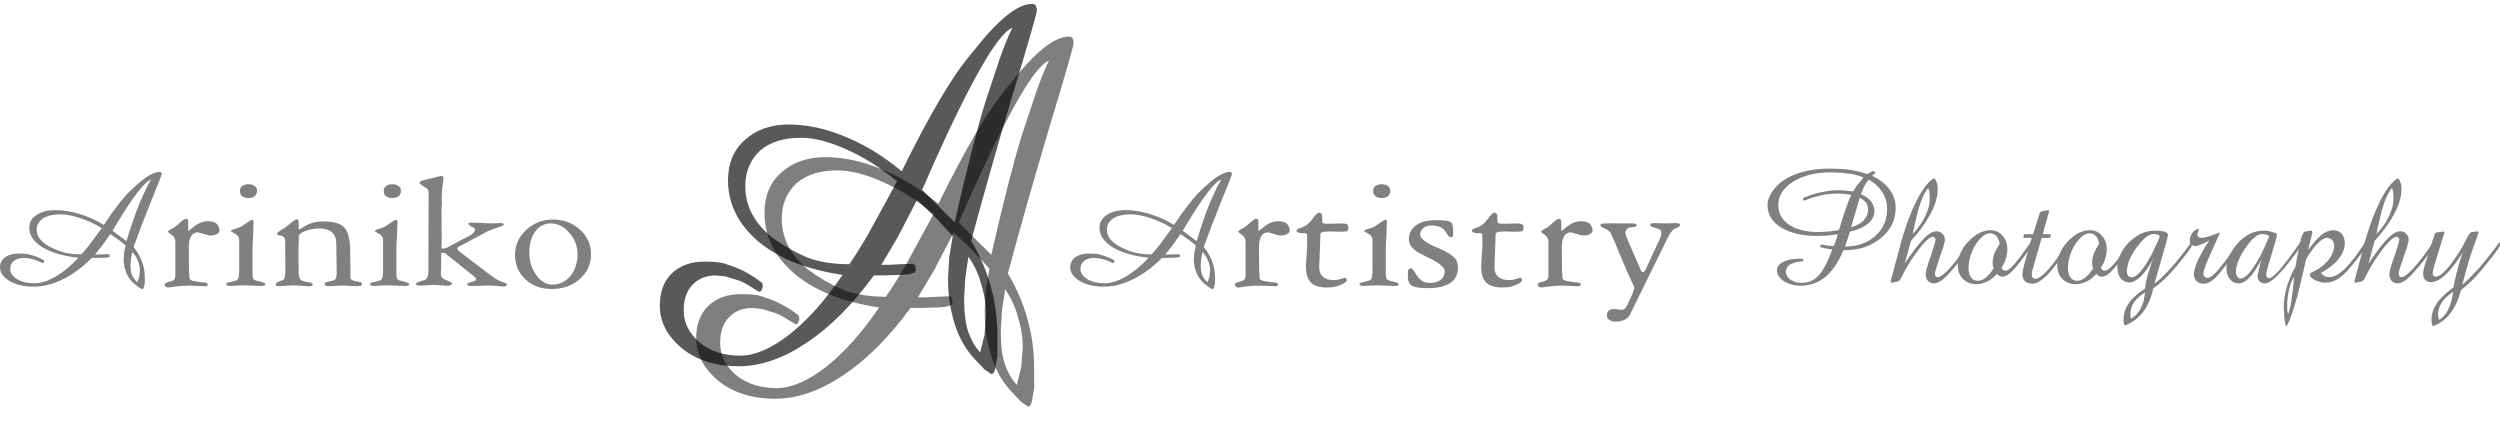 <?xml version="1.0" encoding="UTF-8" standalone="no"?>
<!-- Created with Inkscape (http://www.inkscape.org/) -->

<svg
   xmlns:dc="http://purl.org/dc/elements/1.1/"
   xmlns:cc="http://creativecommons.org/ns#"
   xmlns:rdf="http://www.w3.org/1999/02/22-rdf-syntax-ns#"
   xmlns:svg="http://www.w3.org/2000/svg"
   xmlns="http://www.w3.org/2000/svg"
   xmlns:sodipodi="http://sodipodi.sourceforge.net/DTD/sodipodi-0.dtd"
   xmlns:inkscape="http://www.inkscape.org/namespaces/inkscape"
   viewBox="0 0 327.04 58.131"
   id="svg3414"
   version="1.1"
   inkscape:version="0.91 r13725"
   sodipodi:docname="Ariniko_logo2.svg">
  <defs
     id="defs3416">
    <filter
       style="color-interpolation-filters:sRGB"
       inkscape:collect="always"
       id="filter4188-3">
      <feGaussianBlur
         inkscape:collect="always"
         stdDeviation="1.538"
         id="feGaussianBlur4190-0" />
    </filter>
  </defs>
  <sodipodi:namedview
     id="base"
     pagecolor="#ffffff"
     bordercolor="#666666"
     borderopacity="1.0"
     inkscape:pageopacity="0.0"
     inkscape:pageshadow="2"
     inkscape:zoom="0.35"
     inkscape:cx="-194.33708"
     inkscape:cy="-336.64901"
     inkscape:document-units="px"
     inkscape:current-layer="layer1"
     showgrid="false"
     fit-margin-top="0"
     fit-margin-left="0"
     fit-margin-right="0"
     fit-margin-bottom="0"
     inkscape:window-width="1920"
     inkscape:window-height="1017"
     inkscape:window-x="-8"
     inkscape:window-y="-8"
     inkscape:window-maximized="1" />
  <g
     inkscape:label="Layer 1"
     inkscape:groupmode="layer"
     id="layer1"
     transform="translate(-142.194,-137.583)">
    <g
       id="g4608"
       transform="translate(-21.031,-261.291)"
       inkscape:export-xdpi="122.71743"
       inkscape:export-ydpi="122.71743"
       inkscape:export-filename="C:\Users\adome\g4608.png">
      <g
         transform="matrix(0.629,0,0,0.851,-212.932,295.851)"
         style="font-style:normal;font-variant:normal;font-weight:normal;font-stretch:normal;font-size:81.627px;font-family:Amaze;-inkscape-font-specification:Amaze;display:inline;opacity:0.5;fill:#000000;fill-opacity:1;stroke:none;filter:url(#filter4188-3)"
         id="text7836">
        <path
           d="m 821.341,127.585 q 0,0.653 -4.979,12.815 -4.898,12.162 -8.734,22.692 2.775,3.428 4.081,7.02 1.388,3.592 1.388,7.591 l 0,3.02 -0.408,1.796 q -0.163,0.898 -0.816,1.061 l -1.469,-0.735 -2.286,-1.796 q -2.694,-2.204 -4,-5.387 -1.306,-3.183 -1.306,-6.775 l 0.245,-3.183 0.735,-3.347 -3.347,-2.694 -4.081,-2.857 -4.081,5.796 -3.347,4.163 1.877,0 1.877,-0.082 2.939,-0.082 0.408,0.327 0.082,0.735 -0.327,0.327 -1.224,0.245 -1.551,0.082 -3.592,0.082 -2.041,0 q -6.693,6.775 -14.04,10.367 -7.265,3.592 -14.121,3.592 -7.183,0 -11.836,-2.775 -4.571,-2.857 -4.571,-6.53 0,-3.183 2.53,-4.979 2.53,-1.796 6.775,-1.796 2.53,0 3.918,0.245 l 2.286,0.571 q 2.939,0.816 5.796,2.449 l 0.163,0.571 -0.327,0.653 -0.408,0.163 q -0.98,-0.408 -2.204,-0.98 -1.224,-0.571 -2.286,-0.816 l -2.53,-0.571 -2.041,-0.163 q -3.02,0 -4.898,1.469 -1.796,1.388 -1.796,3.918 0,2.775 3.265,4.898 3.347,2.041 8.489,2.041 4.571,0 10.285,-3.265 5.714,-3.347 11.02,-9.142 -11.183,-1.224 -17.55,-5.143 -6.285,-4 -6.285,-9.387 0,-3.918 3.51,-6.204 3.51,-2.367 9.142,-2.367 5.714,0 11.754,1.877 6.04,1.796 11.754,5.306 3.836,-5.796 7.673,-10.693 1.877,-2.367 3.755,-4.408 1.959,-2.041 3.755,-3.592 7.51,-7.02 11.918,-7.02 0.571,0 0.816,0.245 l 0.245,0.653 z m -5.143,2.775 q -4.489,1.306 -16.489,21.06 l -2.286,3.836 3.755,2.775 3.02,2.204 q 3.51,-11.509 6.367,-18.448 l 2.939,-6.53 q 1.388,-2.939 2.694,-4.898 z m -5.469,44.242 q 0,-2.53 -0.98,-4.734 -0.735,-2.286 -2.694,-4.326 l -0.653,3.265 -0.245,3.183 q 0,3.265 0.898,5.142 0.898,1.877 2.449,3.102 l 0.898,-2.694 0.327,-2.939 z m -18.529,-20.652 q -5.224,-3.183 -10.53,-4.898 -5.306,-1.796 -9.55,-1.796 -5.306,0 -8.408,1.959 -3.102,2.122 -3.102,5.469 0,4.653 5.796,7.999 3.347,1.796 7.02,2.939 3.755,1.061 8.816,1.061 1.306,-1.306 3.918,-4.571 l 6.04,-8.163 z"
           style=""
           id="path3461" />
      </g>
      <g
         transform="scale(0.859,1.164)"
         style="font-style:normal;font-variant:normal;font-weight:normal;font-stretch:normal;font-size:59.717px;font-family:Amaze;-inkscape-font-specification:Amaze;display:inline;opacity:0.652;fill:#000000;fill-opacity:1;stroke:none"
         id="text7842">
        <path
           d="m 347.947,343.768 q 0,0.478 -3.643,9.375 -3.583,8.898 -6.39,16.601 2.03,2.508 2.986,5.136 1.015,2.628 1.015,5.554 l 0,2.21 -0.299,1.314 q -0.119,0.657 -0.597,0.776 l -1.075,-0.537 -1.672,-1.314 q -1.971,-1.612 -2.926,-3.941 -0.955,-2.329 -0.955,-4.956 l 0.179,-2.329 0.537,-2.448 -2.448,-1.971 -2.986,-2.09 -2.986,4.24 -2.448,3.046 1.373,0 1.373,-0.06 2.15,-0.06 0.299,0.239 0.06,0.537 -0.239,0.239 -0.896,0.179 -1.135,0.06 -2.628,0.06 -1.493,0 q -4.897,4.956 -10.271,7.584 -5.315,2.628 -10.331,2.628 -5.255,0 -8.659,-2.03 -3.344,-2.09 -3.344,-4.777 0,-2.329 1.851,-3.643 1.851,-1.314 4.956,-1.314 1.851,0 2.866,0.179 l 1.672,0.418 q 2.15,0.597 4.24,1.791 l 0.119,0.418 -0.239,0.478 -0.299,0.119 q -0.717,-0.299 -1.612,-0.717 -0.896,-0.418 -1.672,-0.597 l -1.851,-0.418 -1.493,-0.119 q -2.21,0 -3.583,1.075 -1.314,1.015 -1.314,2.866 0,2.03 2.389,3.583 2.448,1.493 6.211,1.493 3.344,0 7.524,-2.389 4.18,-2.448 8.062,-6.688 -8.181,-0.896 -12.839,-3.762 -4.598,-2.926 -4.598,-6.867 0,-2.866 2.568,-4.538 2.568,-1.732 6.688,-1.732 4.18,0 8.599,1.373 4.419,1.314 8.599,3.882 2.807,-4.24 5.613,-7.823 1.373,-1.732 2.747,-3.225 1.433,-1.493 2.747,-2.628 5.494,-5.136 8.719,-5.136 0.418,0 0.597,0.179 l 0.179,0.478 z m -3.762,2.03 q -3.284,0.955 -12.063,15.407 l -1.672,2.807 2.747,2.03 2.21,1.612 q 2.568,-8.42 4.658,-13.496 l 2.15,-4.777 q 1.015,-2.15 1.971,-3.583 z m -4.001,32.366 q 0,-1.851 -0.717,-3.464 -0.537,-1.672 -1.971,-3.165 l -0.478,2.389 -0.179,2.329 q 0,2.389 0.657,3.762 0.657,1.373 1.792,2.269 l 0.657,-1.971 0.239,-2.15 z m -13.556,-15.108 q -3.822,-2.329 -7.703,-3.583 -3.882,-1.314 -6.987,-1.314 -3.882,0 -6.151,1.433 -2.269,1.553 -2.269,4.001 0,3.404 4.24,5.852 2.448,1.314 5.136,2.15 2.747,0.776 6.449,0.776 0.955,-0.955 2.866,-3.344 l 4.419,-5.972 z"
           style=""
           id="path3464" />
      </g>
      <g
         style="fill:#808080"
         transform="translate(-22.148,0)"
         id="g4567"
         inkscape:export-xdpi="122.71743"
         inkscape:export-ydpi="122.71743">
        <g
           style="font-style:normal;font-variant:normal;font-weight:normal;font-stretch:normal;font-size:22px;line-height:125%;font-family:Amery;-inkscape-font-specification:Amery;letter-spacing:0px;word-spacing:0px;fill:#808080;fill-opacity:1;stroke:none"
           id="text4299">
          <path
             d="m 206.537,421.61 q 0,0.176 -1.342,3.454 -1.32,3.278 -2.354,6.116 0.748,0.924 1.1,1.892 0.374,0.968 0.374,2.046 l 0,0.814 -0.11,0.484 q -0.044,0.242 -0.22,0.286 l -0.396,-0.198 -0.616,-0.484 q -0.726,-0.594 -1.078,-1.452 -0.352,-0.858 -0.352,-1.826 l 0.066,-0.858 0.198,-0.902 -0.902,-0.726 -1.1,-0.77 -1.1,1.562 -0.902,1.122 0.506,0 0.506,-0.022 0.792,-0.022 0.11,0.088 0.022,0.198 -0.088,0.088 -0.33,0.066 -0.418,0.022 -0.968,0.022 -0.55,0 q -1.804,1.826 -3.784,2.794 -1.958,0.968 -3.806,0.968 -1.936,0 -3.19,-0.748 -1.232,-0.77 -1.232,-1.76 0,-0.858 0.682,-1.342 0.682,-0.484 1.826,-0.484 0.682,0 1.056,0.066 l 0.616,0.154 q 0.792,0.22 1.562,0.66 l 0.044,0.154 -0.088,0.176 -0.11,0.044 q -0.264,-0.11 -0.594,-0.264 -0.33,-0.154 -0.616,-0.22 l -0.682,-0.154 -0.55,-0.044 q -0.814,0 -1.32,0.396 -0.484,0.374 -0.484,1.056 0,0.748 0.88,1.32 0.902,0.55 2.288,0.55 1.232,0 2.772,-0.88 1.54,-0.902 2.97,-2.464 -3.014,-0.33 -4.73,-1.386 -1.694,-1.078 -1.694,-2.53 0,-1.056 0.946,-1.672 0.946,-0.638 2.464,-0.638 1.54,0 3.168,0.506 1.628,0.484 3.168,1.43 1.034,-1.562 2.068,-2.882 0.506,-0.638 1.012,-1.188 0.528,-0.55 1.012,-0.968 2.024,-1.892 3.212,-1.892 0.154,0 0.22,0.066 l 0.066,0.176 z m -1.386,0.748 q -1.21,0.352 -4.444,5.676 l -0.616,1.034 1.012,0.748 0.814,0.594 q 0.946,-3.102 1.716,-4.972 l 0.792,-1.76 q 0.374,-0.792 0.726,-1.32 z m -1.474,11.924 q 0,-0.682 -0.264,-1.276 -0.198,-0.616 -0.726,-1.166 l -0.176,0.88 -0.066,0.858 q 0,0.88 0.242,1.386 0.242,0.506 0.66,0.836 l 0.242,-0.726 0.088,-0.792 z m -4.994,-5.566 q -1.408,-0.858 -2.838,-1.32 -1.43,-0.484 -2.574,-0.484 -1.43,0 -2.266,0.528 -0.836,0.572 -0.836,1.474 0,1.254 1.562,2.156 0.902,0.484 1.892,0.792 1.012,0.286 2.376,0.286 0.352,-0.352 1.056,-1.232 l 1.628,-2.2 z"
             style="font-style:normal;font-variant:normal;font-weight:normal;font-stretch:normal;font-family:Amaze;-inkscape-font-specification:Amaze;fill:#808080"
             id="path3467" />
          <path
             d="m 214.097,428.958 q 0,0.33 -0.33,0.528 -0.33,0.198 -0.836,0.198 -0.242,0 -0.374,-0.044 l -0.528,-0.154 -0.77,-0.22 q -0.55,0 -0.88,0.484 -0.308,0.484 -0.308,1.496 l 0.022,3.212 0.044,0.22 0,0.374 0,0.088 0.066,0.286 0.33,0.176 1.21,0.198 q 0.396,0 0.594,0.066 0.198,0.066 0.22,0.22 -0.022,0.132 -0.132,0.198 l -0.264,0.044 -0.22,-0.022 -1.716,-0.066 -0.902,0.022 -0.946,0.088 -0.946,0.132 q -0.242,0 -0.396,-0.088 l -0.132,-0.264 q 0,-0.242 0.506,-0.374 l 0.484,-0.132 q 0.264,-0.132 0.352,-0.308 l 0.066,-0.286 0,-0.528 0,-0.264 0,-3.718 q 0,-0.638 -0.484,-0.924 l -0.374,-0.286 -0.132,-0.132 0.044,-0.044 q 0.198,-0.198 0.374,-0.286 l 0.396,-0.198 0.33,-0.264 0.088,-0.066 0.55,-0.484 q 0.418,-0.352 0.594,-0.352 0.132,0 0.22,0.11 0.066,0.044 0.088,0.286 l 0,0.154 -0.044,0.132 0.044,0.22 0,0.154 0,0.22 -0.044,0.154 0.044,0.11 0.066,0.022 0.792,-0.616 q 0.814,-0.616 1.694,-0.616 0.726,0 1.078,0.264 0.352,0.264 0.462,0.88 z"
             style=""
             id="path3469" />
          <path
             d="m 218.998,423.854 q 0,0.418 -0.308,0.682 -0.308,0.242 -0.814,0.242 -0.528,0 -0.836,-0.242 -0.286,-0.242 -0.286,-0.66 0,-0.44 0.286,-0.66 0.308,-0.242 0.814,-0.242 0.528,0 0.836,0.242 0.308,0.198 0.308,0.638 z m 1.1,12.21 -0.132,0.176 -0.396,0.044 -1.298,-0.044 -0.902,-0.044 -1.672,0.066 -0.264,0.022 -0.352,-0.066 -0.11,-0.088 0,-0.088 q 0,-0.198 0.528,-0.264 l 0.792,-0.22 q 0.198,-0.088 0.286,-0.374 0.088,-0.286 0.088,-1.012 l 0,-0.264 0,-3.63 q 0,-0.55 -0.528,-0.814 l -0.484,-0.286 -0.088,-0.044 q 0,-0.132 0.462,-0.308 l 0.418,-0.11 q 0.22,-0.066 0.572,-0.264 l 0.55,-0.374 0.528,-0.352 0.198,-0.11 0.22,0.066 0.044,0.264 -0.022,0.242 -0.044,1.474 -0.088,1.562 0,3.366 q 0,0.528 0.088,0.704 0,0.132 0.308,0.264 l 0.682,0.176 q 0.572,0.132 0.616,0.33 z"
             style=""
             id="path3471" />
          <path
             d="m 232.734,436.02 q 0,0.11 -0.154,0.242 l -0.77,0.044 -0.792,-0.044 -0.792,-0.044 -0.88,0.044 -0.99,0.044 q -0.264,0 -0.396,-0.066 -0.11,-0.088 -0.11,-0.286 0,-0.11 0.462,-0.242 l 0.704,-0.154 q 0.176,-0.066 0.286,-0.242 l 0.11,-0.462 0,-0.946 -0.044,-2.882 0,-0.22 q 0,-1.056 -0.572,-1.54 -0.572,-0.506 -1.694,-0.506 -0.946,0 -1.782,0.33 -0.814,0.33 -0.858,0.66 l 0,0.242 0,0.198 -0.044,1.474 0.022,2.464 0,0.44 0.066,0.506 q 0.066,0.22 0.198,0.396 0.176,0.176 0.902,0.308 0.682,0.066 0.682,0.308 0,0.11 -0.088,0.176 l -0.132,0.022 -0.286,0.044 -0.924,-0.066 -1.188,-0.066 -0.968,0.066 -0.814,0.044 -0.352,-0.044 -0.11,-0.242 q 0,-0.11 0.396,-0.308 l 0.638,-0.242 q 0.044,-0.044 0.066,-0.088 0.044,-0.066 0.11,-0.264 0.066,-0.33 0.066,-0.968 l -0.022,-3.41 0,-0.22 0,-0.132 0,-0.132 -0.088,-0.242 q -0.11,-0.154 -0.198,-0.198 -0.132,-0.132 -0.44,-0.132 -0.33,-0.066 -0.33,-0.264 0,-0.11 0.484,-0.44 l 0.528,-0.308 0.836,-0.66 q 0.528,-0.44 0.704,-0.462 l 0.22,0.066 0.044,0.374 0.022,0.374 0,0.088 -0.022,0.154 0,0.11 0.022,0.132 0.088,0.022 0.374,-0.198 q 1.166,-0.836 2.706,-0.836 2.046,0 2.794,0.814 0.77,0.814 0.77,3.322 l 0.022,2.574 0,0.33 -0.022,0.286 q 0,0.396 0.88,0.528 l 0.132,0.022 0.44,0.11 0.088,0.198 z"
             style=""
             id="path3473" />
          <path
             d="m 237.818,423.854 q 0,0.418 -0.308,0.682 -0.308,0.242 -0.814,0.242 -0.528,0 -0.836,-0.242 -0.286,-0.242 -0.286,-0.66 0,-0.44 0.286,-0.66 0.308,-0.242 0.814,-0.242 0.528,0 0.836,0.242 0.308,0.198 0.308,0.638 z m 1.1,12.21 -0.132,0.176 -0.396,0.044 -1.298,-0.044 -0.902,-0.044 -1.672,0.066 -0.264,0.022 -0.352,-0.066 -0.11,-0.088 0,-0.088 q 0,-0.198 0.528,-0.264 l 0.792,-0.22 q 0.198,-0.088 0.286,-0.374 0.088,-0.286 0.088,-1.012 l 0,-0.264 0,-3.63 q 0,-0.55 -0.528,-0.814 l -0.484,-0.286 -0.088,-0.044 q 0,-0.132 0.462,-0.308 l 0.418,-0.11 q 0.22,-0.066 0.572,-0.264 l 0.55,-0.374 0.528,-0.352 0.198,-0.11 0.22,0.066 0.044,0.264 -0.022,0.242 -0.044,1.474 -0.088,1.562 0,3.366 q 0,0.528 0.088,0.704 0,0.132 0.308,0.264 l 0.682,0.176 q 0.572,0.132 0.616,0.33 z"
             style=""
             id="path3475" />
          <path
             d="m 251.709,436.108 -0.088,0.132 -0.044,0.044 -0.352,0.088 -0.792,-0.088 -1.1,-0.066 -0.946,0.044 -1.298,0.022 -0.484,-0.044 -0.132,-0.198 q 0,-0.11 0.594,-0.286 0.594,-0.132 0.594,-0.352 l -0.044,-0.132 -0.176,-0.198 -3.498,-2.794 -0.066,-0.066 q -0.264,-0.264 -0.462,-0.264 l -0.242,0 -0.088,0 0,2.266 -0.044,0.176 0,0.176 q 0,0.22 0.066,0.462 0.088,0.22 0.286,0.33 l 0.66,0.286 0.352,0.198 0.132,0.11 q -0.022,0.044 -0.066,0.11 -0.044,0.044 -0.198,0.132 -0.132,0.066 -0.462,0.066 l -0.814,-0.066 -0.924,-0.066 -0.902,0.066 -0.726,0.044 -0.462,-0.022 -0.154,-0.088 -0.044,-0.088 q 0,-0.198 0.484,-0.33 l 0.682,-0.22 q 0.22,-0.11 0.33,-0.374 0.132,-0.264 0.132,-0.726 l 0.022,-8.602 0,-0.792 0,-0.462 0,-0.22 0.022,-0.22 -0.066,-0.352 -0.242,-0.264 -0.506,-0.308 q -0.308,-0.176 -0.396,-0.374 l 0.088,-0.176 0.33,-0.154 2.288,-0.55 0.154,-0.022 0.22,0.066 0.066,0.154 -0.022,0.242 -0.154,1.21 -0.066,1.298 0.022,0.44 0,0.33 -0.022,0.22 -0.022,0.132 0.022,4.73 0,0.198 -0.022,0.154 0,0.132 0.022,0.154 0.088,0.044 0.374,-0.044 0.352,-0.154 3.036,-1.606 0.374,-0.308 q 0.132,-0.198 0.132,-0.374 0,-0.22 -0.44,-0.374 -0.352,-0.198 -0.418,-0.374 l 0.066,-0.132 0.286,-0.044 1.144,0.044 1.474,0.066 1.122,-0.044 0.176,0 0.264,0.044 0.088,0.154 q 0,0.132 -0.792,0.396 l -0.66,0.198 -0.704,0.308 -3.366,1.804 -0.154,0.066 q -0.374,0.198 -0.396,0.352 l 0.088,0.242 0.352,0.286 3.696,2.816 0.22,0.176 0.132,0.066 q 0.55,0.462 1.276,0.748 0.748,0.264 0.748,0.396 z"
             style=""
             id="path3477" />
          <path
             d="m 262.69,432.148 q 0,1.914 -1.474,3.234 -1.474,1.298 -3.696,1.298 -2.068,0 -3.432,-1.276 -1.342,-1.276 -1.342,-3.168 0,-1.914 1.452,-3.278 1.474,-1.364 3.498,-1.364 2.09,0 3.542,1.32 1.452,1.298 1.452,3.234 z m -1.76,0.044 q 0,-1.628 -1.078,-2.86 -1.056,-1.232 -2.442,-1.232 -1.254,0 -2.024,1.078 -0.77,1.056 -0.77,2.794 0,0.836 0.242,1.562 0.242,0.726 0.682,1.342 0.902,1.232 2.112,1.232 1.364,0 2.332,-1.122 0.418,-0.484 0.682,-1.232 0.264,-0.748 0.264,-1.562 z"
             style=""
             id="path3479" />
        </g>
        <g
           style="font-style:normal;font-variant:normal;font-weight:normal;font-stretch:normal;font-size:22px;line-height:125%;font-family:Amery;-inkscape-font-specification:Amery;letter-spacing:0px;word-spacing:0px;fill:#808080;fill-opacity:1;stroke:none"
           id="text4303">
          <path
             d="m 346.537,421.61 q 0,0.176 -1.342,3.454 -1.32,3.278 -2.354,6.116 0.748,0.924 1.1,1.892 0.374,0.968 0.374,2.046 l 0,0.814 -0.11,0.484 q -0.044,0.242 -0.22,0.286 l -0.396,-0.198 -0.616,-0.484 q -0.726,-0.594 -1.078,-1.452 -0.352,-0.858 -0.352,-1.826 l 0.066,-0.858 0.198,-0.902 -0.902,-0.726 -1.1,-0.77 -1.1,1.562 -0.902,1.122 0.506,0 0.506,-0.022 0.792,-0.022 0.11,0.088 0.022,0.198 -0.088,0.088 -0.33,0.066 -0.418,0.022 -0.968,0.022 -0.55,0 q -1.804,1.826 -3.784,2.794 -1.958,0.968 -3.806,0.968 -1.936,0 -3.19,-0.748 -1.232,-0.77 -1.232,-1.76 0,-0.858 0.682,-1.342 0.682,-0.484 1.826,-0.484 0.682,0 1.056,0.066 l 0.616,0.154 q 0.792,0.22 1.562,0.66 l 0.044,0.154 -0.088,0.176 -0.11,0.044 q -0.264,-0.11 -0.594,-0.264 -0.33,-0.154 -0.616,-0.22 l -0.682,-0.154 -0.55,-0.044 q -0.814,0 -1.32,0.396 -0.484,0.374 -0.484,1.056 0,0.748 0.88,1.32 0.902,0.55 2.288,0.55 1.232,0 2.772,-0.88 1.54,-0.902 2.97,-2.464 -3.014,-0.33 -4.73,-1.386 -1.694,-1.078 -1.694,-2.53 0,-1.056 0.946,-1.672 0.946,-0.638 2.464,-0.638 1.54,0 3.168,0.506 1.628,0.484 3.168,1.43 1.034,-1.562 2.068,-2.882 0.506,-0.638 1.012,-1.188 0.528,-0.55 1.012,-0.968 2.024,-1.892 3.212,-1.892 0.154,0 0.22,0.066 l 0.066,0.176 z m -1.386,0.748 q -1.21,0.352 -4.444,5.676 l -0.616,1.034 1.012,0.748 0.814,0.594 q 0.946,-3.102 1.716,-4.972 l 0.792,-1.76 q 0.374,-0.792 0.726,-1.32 z m -1.474,11.924 q 0,-0.682 -0.264,-1.276 -0.198,-0.616 -0.726,-1.166 l -0.176,0.88 -0.066,0.858 q 0,0.88 0.242,1.386 0.242,0.506 0.66,0.836 l 0.242,-0.726 0.088,-0.792 z m -4.994,-5.566 q -1.408,-0.858 -2.838,-1.32 -1.43,-0.484 -2.574,-0.484 -1.43,0 -2.266,0.528 -0.836,0.572 -0.836,1.474 0,1.254 1.562,2.156 0.902,0.484 1.892,0.792 1.012,0.286 2.376,0.286 0.352,-0.352 1.056,-1.232 l 1.628,-2.2 z"
             style="font-style:normal;font-variant:normal;font-weight:normal;font-stretch:normal;font-family:Amaze;-inkscape-font-specification:Amaze;fill:#808080"
             id="path3482" />
          <path
             d="m 354.097,428.958 q 0,0.33 -0.33,0.528 -0.33,0.198 -0.836,0.198 -0.242,0 -0.374,-0.044 l -0.528,-0.154 -0.77,-0.22 q -0.55,0 -0.88,0.484 -0.308,0.484 -0.308,1.496 l 0.022,3.212 0.044,0.22 0,0.374 0,0.088 0.066,0.286 0.33,0.176 1.21,0.198 q 0.396,0 0.594,0.066 0.198,0.066 0.22,0.22 -0.022,0.132 -0.132,0.198 l -0.264,0.044 -0.22,-0.022 -1.716,-0.066 -0.902,0.022 -0.946,0.088 -0.946,0.132 q -0.242,0 -0.396,-0.088 l -0.132,-0.264 q 0,-0.242 0.506,-0.374 l 0.484,-0.132 q 0.264,-0.132 0.352,-0.308 l 0.066,-0.286 0,-0.528 0,-0.264 0,-3.718 q 0,-0.638 -0.484,-0.924 l -0.374,-0.286 -0.132,-0.132 0.044,-0.044 q 0.198,-0.198 0.374,-0.286 l 0.396,-0.198 0.33,-0.264 0.088,-0.066 0.55,-0.484 q 0.418,-0.352 0.594,-0.352 0.132,0 0.22,0.11 0.066,0.044 0.088,0.286 l 0,0.154 -0.044,0.132 0.044,0.22 0,0.154 0,0.22 -0.044,0.154 0.044,0.11 0.066,0.022 0.792,-0.616 q 0.814,-0.616 1.694,-0.616 0.726,0 1.078,0.264 0.352,0.264 0.462,0.88 z"
             style=""
             id="path3484" />
          <path
             d="m 361.752,428.584 q 0,0.374 -0.132,0.506 -0.132,0.088 -0.836,0.088 l -0.704,0 -0.462,-0.022 -0.352,0 -0.836,0.044 q -0.22,0.066 -0.33,0.242 l 0,0.088 -0.044,1.452 -0.11,2.86 q 0,0.814 0.506,1.254 0.198,0.154 0.55,0.308 l 0.44,0.088 0.44,0.022 0.396,-0.022 0.506,-0.132 0.55,-0.154 0.154,0.088 0.066,0.242 q 0,0.154 -0.286,0.352 l -0.528,0.264 q -0.726,0.33 -1.738,0.33 -1.474,0 -2.134,-0.638 -0.66,-0.638 -0.66,-2.222 l 0.088,-1.408 0.088,-1.386 -0.022,-0.418 0,-0.506 0,-0.352 q 0,-0.11 -0.242,-0.176 l -0.352,0 q -0.198,0 -0.418,-0.044 l -0.286,-0.11 -0.088,-0.088 q 0,-0.242 0.308,-0.374 l 0.462,-0.154 q 0.154,-0.044 0.22,-0.11 0.594,-0.264 1.122,-1.012 0.55,-0.748 0.792,-0.792 0.242,0 0.352,0.132 0.11,0.11 0.11,0.66 l 0,0.308 q 0,0.198 0.132,0.286 0.154,0.066 0.748,0.066 l 0.946,-0.022 0.66,-0.022 q 0.55,0 0.726,0.11 0.198,0.066 0.198,0.374 z"
             style=""
             id="path3486" />
          <path
             d="m 367.248,423.854 q 0,0.418 -0.308,0.682 -0.308,0.242 -0.814,0.242 -0.528,0 -0.836,-0.242 -0.286,-0.242 -0.286,-0.66 0,-0.44 0.286,-0.66 0.308,-0.242 0.814,-0.242 0.528,0 0.836,0.242 0.308,0.198 0.308,0.638 z m 1.1,12.21 -0.132,0.176 -0.396,0.044 -1.298,-0.044 -0.902,-0.044 -1.672,0.066 -0.264,0.022 -0.352,-0.066 -0.11,-0.088 0,-0.088 q 0,-0.198 0.528,-0.264 l 0.792,-0.22 q 0.198,-0.088 0.286,-0.374 0.088,-0.286 0.088,-1.012 l 0,-0.264 0,-3.63 q 0,-0.55 -0.528,-0.814 l -0.484,-0.286 -0.088,-0.044 q 0,-0.132 0.462,-0.308 l 0.418,-0.11 q 0.22,-0.066 0.572,-0.264 l 0.55,-0.374 0.528,-0.352 0.198,-0.11 0.22,0.066 0.044,0.264 -0.022,0.242 -0.044,1.474 -0.088,1.562 0,3.366 q 0,0.528 0.088,0.704 0,0.132 0.308,0.264 l 0.682,0.176 q 0.572,0.132 0.616,0.33 z"
             style=""
             id="path3488" />
          <path
             d="m 376.1,433.886 q 0,1.276 -0.99,2.002 -0.462,0.286 -1.21,0.506 l -0.77,0.132 -0.946,0.044 q -1.518,0 -2.09,-0.308 -0.55,-0.33 -0.55,-1.144 l 0,-0.506 q 0,-0.396 0.11,-0.506 0.066,-0.132 0.352,-0.132 0.11,0 0.418,0.462 l 0.264,0.418 q 0.352,0.55 0.792,0.814 0.44,0.22 0.946,0.22 0.858,0 1.386,-0.396 0.55,-0.418 0.55,-1.122 0,-0.748 -1.936,-1.694 l -0.418,-0.198 -1.1,-0.572 q -0.44,-0.264 -0.726,-0.572 -0.506,-0.506 -0.506,-1.166 0,-1.122 0.924,-1.804 0.924,-0.682 2.53,-0.682 1.562,0 1.936,0.198 0.396,0.176 0.396,1.012 l 0,0.352 0,0.286 q 0,0.22 -0.044,0.264 l -0.176,0.132 q -0.33,0 -0.594,-0.484 l -0.352,-0.484 q -0.176,-0.242 -0.66,-0.44 -0.506,-0.154 -1.056,-0.154 -0.528,0 -0.99,0.33 -0.44,0.396 -0.44,0.814 0,0.77 1.826,1.584 l 0.726,0.308 q 0.77,0.33 1.254,0.66 0.506,0.33 0.726,0.572 0.418,0.484 0.418,1.254 z"
             style=""
             id="path3490" />
          <path
             d="m 384.676,428.584 q 0,0.374 -0.132,0.506 -0.132,0.088 -0.836,0.088 l -0.704,0 -0.462,-0.022 -0.352,0 -0.836,0.044 q -0.22,0.066 -0.33,0.242 l 0,0.088 -0.044,1.452 -0.11,2.86 q 0,0.814 0.506,1.254 0.198,0.154 0.55,0.308 l 0.44,0.088 0.44,0.022 0.396,-0.022 0.506,-0.132 0.55,-0.154 0.154,0.088 0.066,0.242 q 0,0.154 -0.286,0.352 l -0.528,0.264 q -0.726,0.33 -1.738,0.33 -1.474,0 -2.134,-0.638 -0.66,-0.638 -0.66,-2.222 l 0.088,-1.408 0.088,-1.386 -0.022,-0.418 0,-0.506 0,-0.352 q 0,-0.11 -0.242,-0.176 l -0.352,0 q -0.198,0 -0.418,-0.044 l -0.286,-0.11 -0.088,-0.088 q 0,-0.242 0.308,-0.374 l 0.462,-0.154 q 0.154,-0.044 0.22,-0.11 0.594,-0.264 1.122,-1.012 0.55,-0.748 0.792,-0.792 0.242,0 0.352,0.132 0.11,0.11 0.11,0.66 l 0,0.308 q 0,0.198 0.132,0.286 0.154,0.066 0.748,0.066 l 0.946,-0.022 0.66,-0.022 q 0.55,0 0.726,0.11 0.198,0.066 0.198,0.374 z"
             style=""
             id="path3492" />
          <path
             d="m 393.714,428.958 q 0,0.33 -0.33,0.528 -0.33,0.198 -0.836,0.198 -0.242,0 -0.374,-0.044 l -0.528,-0.154 -0.77,-0.22 q -0.55,0 -0.88,0.484 -0.308,0.484 -0.308,1.496 l 0.022,3.212 0.044,0.22 0,0.374 0,0.088 0.066,0.286 0.33,0.176 1.21,0.198 q 0.396,0 0.594,0.066 0.198,0.066 0.22,0.22 -0.022,0.132 -0.132,0.198 l -0.264,0.044 -0.22,-0.022 -1.716,-0.066 -0.902,0.022 -0.946,0.088 -0.946,0.132 q -0.242,0 -0.396,-0.088 l -0.132,-0.264 q 0,-0.242 0.506,-0.374 l 0.484,-0.132 q 0.264,-0.132 0.352,-0.308 l 0.066,-0.286 0,-0.528 0,-0.264 0,-3.718 q 0,-0.638 -0.484,-0.924 l -0.374,-0.286 -0.132,-0.132 0.044,-0.044 q 0.198,-0.198 0.374,-0.286 l 0.396,-0.198 0.33,-0.264 0.088,-0.066 0.55,-0.484 q 0.418,-0.352 0.594,-0.352 0.132,0 0.22,0.11 0.066,0.044 0.088,0.286 l 0,0.154 -0.044,0.132 0.044,0.22 0,0.154 0,0.22 -0.044,0.154 0.044,0.11 0.066,0.022 0.792,-0.616 q 0.814,-0.616 1.694,-0.616 0.726,0 1.078,0.264 0.352,0.264 0.462,0.88 z"
             style=""
             id="path3494" />
          <path
             d="m 405.163,428.298 q 0,0.198 -0.462,0.396 l -0.396,0.176 -0.308,0.352 -0.132,0.154 -0.286,0.528 -4.84,9.834 q -0.264,0.682 -0.77,0.924 -0.462,0.286 -1.298,0.286 -0.484,0 -0.792,-0.242 -0.286,-0.22 -0.308,-0.572 0,-0.374 0.264,-0.638 l 0.33,-0.176 0.418,-0.022 0.55,0.066 0.44,0.044 q 0.132,0 0.33,-0.132 l 0.264,-0.33 0.682,-1.474 0.198,-0.506 0.11,-0.352 -0.066,-0.352 -0.22,-0.44 -0.77,-1.716 -0.836,-1.958 -0.682,-1.672 -0.396,-0.88 q -0.198,-0.418 -0.308,-0.462 -0.066,-0.11 -0.308,-0.242 l -0.308,-0.132 q -0.528,-0.242 -0.528,-0.418 0,-0.11 0.198,-0.22 l 1.254,-0.044 1.056,0.022 0.99,0 0.374,0 0.374,0 q 0.242,0 0.352,0.066 0.11,0.044 0.132,0.11 l 0.022,0.088 q 0,0.132 -0.33,0.198 l -0.374,0.044 q -0.286,0 -0.528,0.176 -0.22,0.176 -0.264,0.55 l 0.044,0.242 0.308,0.77 0.132,0.33 1.342,3.058 0.11,0.286 q 0.176,0.462 0.352,0.462 l 0.176,-0.044 0.242,-0.418 1.914,-4.114 0.066,-0.242 0.022,-0.308 -0.066,-0.374 -0.33,-0.176 -0.352,-0.11 -0.242,-0.066 q -0.462,-0.132 -0.462,-0.33 0,-0.132 0.132,-0.198 l 0.484,-0.044 0.616,0.022 0.924,0.022 0.572,-0.022 0.704,-0.022 0.352,0.066 0.11,0.11 0.022,0.066 z"
             style=""
             id="path3496" />
        </g>
        <g
           style="font-style:normal;font-variant:normal;font-weight:normal;font-stretch:normal;font-size:22px;line-height:125%;font-family:Amery;-inkscape-font-specification:Amery;letter-spacing:0px;word-spacing:0px;fill:#808080;fill-opacity:1;stroke:none"
           id="text4307">
          <path
             d="m 433.358,426.041 q 0,2.376 -1.892,3.938 -0.968,0.814 -2.178,1.232 -1.188,0.396 -2.772,0.396 -0.946,2.332 -2.354,3.498 -1.408,1.144 -3.234,1.144 -1.276,0 -2.2,-0.594 -0.902,-0.616 -0.902,-1.386 0,-0.682 0.748,-1.1 0.77,-0.44 2.046,-0.44 l 0.352,0 0.242,0.022 0.066,0.088 0,0.154 -0.088,0.088 q -0.572,0 -0.814,0.066 -0.22,0.066 -0.462,0.154 -0.22,0.088 -0.374,0.176 -0.55,0.352 -0.55,0.946 0,0.572 0.572,1.012 0.594,0.44 1.496,0.44 1.32,0 2.2,-0.946 0.902,-0.968 1.804,-3.41 l -0.77,-0.132 -0.77,-0.176 -0.066,-0.088 0.066,-0.198 0.11,-0.066 0.858,0.154 0.77,0.044 0.286,-0.77 0.242,-0.77 -1.408,0.176 -1.298,0.044 q -2.904,0 -4.708,-1.1 -1.782,-1.1 -1.782,-2.904 0,-0.572 0.264,-1.166 0.264,-0.616 0.836,-1.232 1.012,-1.144 2.816,-1.76 1.826,-0.638 4.224,-0.638 1.54,0 2.596,0.154 1.078,0.154 2.31,0.55 l 0.308,-0.176 0.418,-0.198 0.176,0.044 0.154,0.088 -0.022,0.132 -0.22,0.176 -0.176,0.176 q 1.496,0.682 2.288,1.782 0.792,1.078 0.792,2.376 z m -1.122,0.176 q 0,-1.254 -0.638,-2.222 -0.616,-0.968 -1.76,-1.628 -0.396,0.484 -0.616,0.902 l -0.418,1.012 q 0.858,0.352 1.342,0.946 0.44,0.616 0.44,1.276 0,0.88 -0.836,1.606 -0.814,0.704 -2.376,1.078 l -0.352,1.078 -0.286,0.858 q 2.398,0 3.938,-1.364 1.562,-1.364 1.562,-3.542 z m -2.486,0.066 q 0,-0.55 -0.286,-0.902 -0.264,-0.374 -0.814,-0.638 l -0.396,1.386 -0.726,2.464 q 0.99,-0.242 1.606,-0.858 0.616,-0.638 0.616,-1.452 z m -0.594,-4.18 q -0.792,-0.352 -1.65,-0.484 l -1.364,-0.154 -1.32,-0.044 q -2.926,0 -4.884,1.232 -1.936,1.21 -1.936,3.058 0,1.606 1.43,2.574 1.43,0.946 3.894,0.946 l 1.276,-0.066 1.342,-0.198 0.44,-1.452 0.572,-1.694 0.308,-0.814 0.286,-0.638 -0.836,-0.132 -0.814,-0.044 q -1.232,0 -2.266,0.22 l -1.078,0.286 q -0.374,0.11 -0.55,0.176 -0.374,0.176 -0.55,0.242 l -0.176,-0.044 -0.044,-0.198 0.088,-0.132 q 1.1,-0.484 2.31,-0.726 1.21,-0.264 2.376,-0.264 l 0.77,0.044 1.012,0.11 0.264,-0.418 0.308,-0.44 0.792,-0.946 z"
             style="font-style:normal;font-variant:normal;font-weight:normal;font-stretch:normal;font-family:Amaze;-inkscape-font-specification:Amaze;fill:#808080"
             id="path3499" />
          <path
             d="m 443.041,430.867 q 0,0.26 -0.34,0.82 -0.34,0.54 -1.08,1.46 -1.38,1.68 -2,2.22 -0.76,0.58 -1.26,0.58 -0.46,0 -0.8,-0.34 -0.28,-0.34 -0.28,-0.88 0,-0.44 0.52,-1.96 l 0.16,-0.44 0.1,-0.3 q 0.52,-1.62 0.52,-1.78 0,-0.14 -0.1,-0.26 -0.1,-0.14 -0.24,-0.14 -0.42,0 -1.14,0.78 -0.7,0.78 -1.66,2.18 l -0.54,0.88 -0.54,0.98 q -0.44,0.96 -0.68,1.02 l -0.72,0.16 -0.08,0.02 -0.14,-0.06 -0.04,-0.14 0.02,-0.12 0.06,-0.18 1.1,-4.12 q 0.2,-0.82 0.46,-1.64 0.26,-0.84 0.52,-1.58 0.28,-0.76 0.54,-1.4 0.28,-0.66 0.62,-1.36 1.22,-2.42 2.34,-3.08 l 0.08,0.02 q 0.2,0.26 0.32,0.62 l 0.08,0.36 0.02,0.46 q 0,1.4 -0.94,3.2 -0.94,1.78 -2.56,3.52 l -0.82,3 q 0.28,-0.42 0.56,-0.84 0.36,-0.52 0.88,-1.2 0.54,-0.68 1.06,-1.24 0.94,-0.96 1.66,-0.96 0.46,0 0.78,0.32 l 0.24,0.34 q 0.08,0.16 0.08,0.46 0,0.18 -0.12,0.58 l -0.12,0.46 -0.22,0.62 -0.64,1.94 -0.16,0.52 -0.04,0.42 q 0,0.14 0.12,0.26 0.06,0.04 0.12,0.06 0.06,0 0.14,0.02 0.48,0 1.54,-1.16 1.08,-1.18 2.58,-3.4 l 0.02,0.14 0.02,0.16 z m -5.22,-6.22 -0.06,-0.66 q -0.02,-0.2 -0.04,-0.26 -0.02,-0.08 -0.12,-0.24 -0.54,0.64 -1,1.92 -0.44,1.28 -1.02,4.08 1.14,-1.2 1.68,-2.4 0.28,-0.64 0.42,-1.18 0.14,-0.56 0.14,-1.26 z"
             style="font-style:normal;font-variant:normal;font-weight:normal;font-stretch:normal;font-size:20px;font-family:Amaze;-inkscape-font-specification:Amaze;fill:#808080"
             id="path3501" />
          <path
             d="m 451.249,430.567 q 0,0.2 -0.18,0.56 l -0.66,0.98 q -1.22,1.68 -1.94,2.36 -0.64,0.6 -1.12,0.6 -0.18,0 -0.36,-0.06 -0.16,-0.08 -0.38,-0.3 -0.62,0.68 -1.34,1.02 l -0.66,0.24 q -0.3,0.08 -0.68,0.08 -1.1,0 -1.76,-0.68 -0.68,-0.66 -0.68,-1.8 0,-0.84 0.34,-1.56 0.18,-0.4 0.4,-0.76 0.24,-0.36 0.6,-0.74 0.66,-0.72 1.44,-1.14 0.78,-0.38 1.52,-0.38 0.92,0 1.54,0.72 0.64,0.7 0.64,1.78 0,0.56 -0.18,1.16 l -0.22,0.6 -0.36,0.64 q 0.06,0.22 0.2,0.32 0.16,0.08 0.3,0.08 0.4,0 1.1,-0.78 0.7,-0.78 2.38,-3.16 l 0.04,0.1 0.02,0.12 z m -4.28,0.2 q -0.12,-0.7 -0.46,-1.04 -0.32,-0.34 -0.82,-0.34 -0.22,0 -0.56,0.14 -0.3,0.16 -0.56,0.42 -0.74,0.68 -1.22,1.82 -0.46,1.12 -0.46,2.14 0,0.82 0.32,1.26 0.32,0.44 0.92,0.44 0.48,0 1,-0.4 l 0.54,-0.52 0.52,-0.72 -0.12,-0.32 -0.02,-0.4 q 0,-0.52 0.22,-1.22 l 0.3,-0.62 0.4,-0.64 z"
             style="font-style:normal;font-variant:normal;font-weight:normal;font-stretch:normal;font-size:20px;font-family:Amaze;-inkscape-font-specification:Amaze;fill:#808080"
             id="path3503" />
          <path
             d="m 456.014,430.727 q 0,0.44 -0.88,1.68 l -0.04,0.04 q -0.66,0.96 -1.22,1.62 -0.54,0.66 -1.02,1.1 -0.94,0.82 -1.64,0.82 -0.56,0 -0.94,-0.32 -0.34,-0.34 -0.34,-0.92 l 0.1,-0.72 0.32,-1.22 0.8,-2.82 -1.06,0 -0.04,-0.12 0.08,-0.28 0.1,-0.08 1.1,0 0.8,-2.54 0.06,-0.2 0.08,-0.14 0.22,-0.12 0.7,-0.14 0.08,0 0.1,0.04 0.04,0.08 0,0.1 -0.02,0.06 -0.8,2.86 1.02,0 0.04,0.08 -0.06,0.32 -0.1,0.08 -1.04,0 -1.14,4 -0.12,0.48 -0.04,0.38 q 0,0.2 0.12,0.34 0.12,0.12 0.34,0.16 0.6,0 1.7,-1.22 1.1,-1.22 2.66,-3.7 l 0.02,0.12 0.02,0.18 z"
             style="font-style:normal;font-variant:normal;font-weight:normal;font-stretch:normal;font-size:20px;font-family:Amaze;-inkscape-font-specification:Amaze;fill:#808080"
             id="path3505" />
          <path
             d="m 464.256,430.567 q 0,0.2 -0.18,0.56 l -0.66,0.98 q -1.22,1.68 -1.94,2.36 -0.64,0.6 -1.12,0.6 -0.18,0 -0.36,-0.06 -0.16,-0.08 -0.38,-0.3 -0.62,0.68 -1.34,1.02 l -0.66,0.24 q -0.3,0.08 -0.68,0.08 -1.1,0 -1.76,-0.68 -0.68,-0.66 -0.68,-1.8 0,-0.84 0.34,-1.56 0.18,-0.4 0.4,-0.76 0.24,-0.36 0.6,-0.74 0.66,-0.72 1.44,-1.14 0.78,-0.38 1.52,-0.38 0.92,0 1.54,0.72 0.64,0.7 0.64,1.78 0,0.56 -0.18,1.16 l -0.22,0.6 -0.36,0.64 q 0.06,0.22 0.2,0.32 0.16,0.08 0.3,0.08 0.4,0 1.1,-0.78 0.7,-0.78 2.38,-3.16 l 0.04,0.1 0.02,0.12 z m -4.28,0.2 q -0.12,-0.7 -0.46,-1.04 -0.32,-0.34 -0.82,-0.34 -0.22,0 -0.56,0.14 -0.3,0.16 -0.56,0.42 -0.74,0.68 -1.22,1.82 -0.46,1.12 -0.46,2.14 0,0.82 0.32,1.26 0.32,0.44 0.92,0.44 0.48,0 1,-0.4 l 0.54,-0.52 0.52,-0.72 -0.12,-0.32 -0.02,-0.4 q 0,-0.52 0.22,-1.22 l 0.3,-0.62 0.4,-0.64 z"
             style="font-style:normal;font-variant:normal;font-weight:normal;font-stretch:normal;font-size:20px;font-family:Amaze;-inkscape-font-specification:Amaze;fill:#808080"
             id="path3507" />
          <path
             d="m 472.141,430.747 q 0,0.16 -0.12,0.44 l -0.56,0.82 -1.28,1.6 -1.14,1.28 q -1.08,1.1 -1.98,1.7 -0.42,1.88 -1.3,3.04 -0.86,1.18 -2.36,1.82 l -0.1,-0.02 -0.1,-0.26 -0.04,-0.36 q 0,-1.22 0.64,-2.2 0.64,-0.98 2.2,-2 0,-0.4 0.12,-0.92 l 0.16,-0.68 0.34,-1.06 q 0.08,-0.3 0.18,-0.58 0.18,-0.44 0.26,-0.66 -0.44,0.84 -0.84,1.38 -0.16,0.24 -0.38,0.5 -0.22,0.26 -0.44,0.48 -0.82,0.76 -1.5,0.76 -0.62,0 -1.08,-0.52 -0.46,-0.54 -0.46,-1.46 0,-0.86 0.42,-1.74 0.36,-0.82 1.14,-1.58 0.8,-0.76 1.62,-1.12 0.82,-0.36 1.7,-0.36 0.88,0 1.3,0.14 0.44,0.14 0.44,0.42 l -0.12,0.58 -0.54,1.92 -1.12,3.88 q 0.86,-0.6 2.16,-2.06 0.66,-0.72 1.38,-1.64 0.62,-0.78 1.36,-1.82 l 0.02,0.06 0.02,0.22 z m -4.22,-0.94 q -0.12,-0.16 -0.3,-0.24 -0.18,-0.08 -0.5,-0.08 -0.38,0 -0.84,0.28 -0.44,0.28 -1.02,1 -0.76,0.9 -1.22,1.86 -0.2,0.4 -0.32,0.88 -0.12,0.46 -0.12,0.78 0,0.42 0.16,0.64 0.18,0.22 0.46,0.22 0.68,0 1.68,-1.42 0.48,-0.7 0.98,-1.66 0.24,-0.46 0.62,-1.32 0.2,-0.46 0.42,-0.94 z m -1.92,7.32 q -1,0.62 -1.48,1.3 -0.46,0.7 -0.46,1.58 l 0.04,0.4 0.04,0.16 q 0.72,-0.4 1.22,-1.24 l 0.4,-0.94 0.24,-1.26 z"
             style="font-style:normal;font-variant:normal;font-weight:normal;font-stretch:normal;font-size:20px;font-family:Amaze;-inkscape-font-specification:Amaze;fill:#808080"
             id="path3509" />
          <path
             d="m 478.469,430.567 q 0,0.42 -0.86,1.58 l -0.2,0.28 q -1.68,2.32 -2.4,2.94 -0.72,0.62 -1.38,0.62 -0.56,0 -0.92,-0.34 -0.34,-0.34 -0.34,-0.9 0,-0.58 0.52,-1.84 l 0.66,-1.24 q 0.2,-0.36 0.28,-0.5 0.1,-0.16 0.58,-0.86 l -0.58,0.32 -0.48,0.22 q -0.54,0.22 -0.78,0.22 -0.32,0 -0.54,-0.18 -0.2,-0.18 -0.2,-0.52 0,-0.58 0.34,-1.04 0.36,-0.46 0.84,-0.52 l 0.04,0.06 -0.18,0.4 -0.04,0.24 q 0,0.24 0.14,0.36 0.16,0.12 0.42,0.12 l 0.36,-0.04 0.44,-0.12 q 0.2,-0.04 0.58,-0.18 0.4,-0.14 0.92,-0.34 l 0.08,0.04 -0.9,2 -0.88,2 q -0.38,1 -0.38,1.32 0,0.18 0.16,0.4 0.1,0.14 0.36,0.18 0.44,0 1.28,-0.9 l 1.16,-1.46 q 0.82,-1.08 1.86,-2.56 l 0.02,0.14 0.02,0.1 z"
             style="font-style:normal;font-variant:normal;font-weight:normal;font-stretch:normal;font-size:20px;font-family:Amaze;-inkscape-font-specification:Amaze;fill:#808080"
             id="path3511" />
          <path
             d="m 486.359,430.787 q 0,0.32 -0.6,1.16 l -0.1,0.14 -0.12,0.14 q -2.74,3.72 -3.86,3.72 -0.42,0 -0.7,-0.24 -0.28,-0.24 -0.28,-0.72 0,-0.24 0.16,-0.78 l 0.18,-0.8 0.24,-0.62 -0.9,1.44 q -0.22,0.34 -0.38,0.54 -0.16,0.2 -0.38,0.44 -0.74,0.74 -1.38,0.74 -0.74,0 -1.16,-0.56 -0.46,-0.52 -0.46,-1.52 0,-0.86 0.52,-1.82 0.54,-0.98 1.44,-1.82 0.56,-0.52 1.36,-0.88 0.76,-0.3 1.5,-0.3 0.48,0 0.76,0.06 l 0.5,0.14 0.44,0.16 0.1,0.14 q 0,0.28 -0.24,1 l -0.18,0.62 -0.88,3 -0.02,0.06 -0.1,0.64 q 0,0.1 0.1,0.26 0.1,0.14 0.26,0.14 0.44,0 1.38,-1.06 l 1.14,-1.42 1.62,-2.26 0.02,0.14 0.02,0.12 z m -4.14,-1 -0.14,-0.12 -0.28,-0.12 -0.46,-0.06 q -0.5,0 -0.94,0.38 -0.54,0.4 -1.06,1.14 -0.72,0.96 -1.1,1.88 -0.38,0.9 -0.38,1.56 0,0.38 0.2,0.6 0.14,0.26 0.42,0.26 0.68,0 1.68,-1.46 1.02,-1.46 2.06,-4.06 z"
             style="font-style:normal;font-variant:normal;font-weight:normal;font-stretch:normal;font-size:20px;font-family:Amaze;-inkscape-font-specification:Amaze;fill:#808080"
             id="path3513" />
          <path
             d="m 495.028,430.527 q 0,0.3 -0.22,0.68 l -0.3,0.5 -0.6,0.82 q -1.48,1.94 -2.42,2.64 -0.94,0.68 -1.88,0.68 -0.76,0 -1.46,-0.36 -0.64,-0.36 -0.64,-0.7 0,-0.16 0.52,-0.4 l 0.56,-0.3 q 1,-0.64 1.56,-1.44 0.56,-0.8 0.56,-1.64 0,-0.42 -0.24,-0.72 -0.28,-0.3 -0.66,-0.3 -0.54,0 -1.26,0.74 -0.38,0.38 -0.72,0.86 -0.2,0.26 -0.46,0.66 -0.06,0.08 -0.3,0.48 l -0.8,3.4 q -0.28,1.18 -0.36,1.46 -0.24,0.8 -0.32,1.1 -0.64,2.18 -1.1,2.84 l -0.08,0 q -0.06,-0.16 -0.1,-0.44 -0.06,-0.28 -0.1,-0.62 l -0.08,-1.28 q 0,-1.44 0.38,-2.7 0.14,-0.58 0.46,-1.32 0.32,-0.76 0.38,-0.86 0.22,-0.36 0.3,-0.52 l 0.32,-1.76 q 0.48,-2.76 0.9,-2.84 l 0.8,-0.16 0.16,0.06 0.04,0.14 0,0.08 -0.56,2.28 q 1.06,-1.46 1.8,-2.02 0.76,-0.58 1.46,-0.58 0.72,0 1.14,0.46 0.4,0.5 0.4,1.22 0,1.04 -0.8,2.08 -0.36,0.46 -0.96,0.94 -0.2,0.16 -0.6,0.42 -0.38,0.26 -0.76,0.46 0.16,0.22 0.44,0.4 0.3,0.16 0.68,0.16 0.9,0 2.04,-1.12 1.16,-1.14 2.82,-3.74 l 0.04,0.14 0.02,0.12 z m -9.54,4.52 q -0.24,0.4 -0.4,0.8 -0.16,0.42 -0.28,0.96 -0.24,1.02 -0.24,2.18 l 0.02,0.52 0.1,0.44 q 0.24,-0.44 0.42,-1.66 0.2,-1.2 0.38,-3.24 z"
             style="font-style:normal;font-variant:normal;font-weight:normal;font-stretch:normal;font-size:20px;font-family:Amaze;-inkscape-font-specification:Amaze;fill:#808080"
             id="path3515" />
          <path
             d="m 503.705,430.867 q 0,0.26 -0.34,0.82 -0.34,0.54 -1.08,1.46 -1.38,1.68 -2,2.22 -0.76,0.58 -1.26,0.58 -0.46,0 -0.8,-0.34 -0.28,-0.34 -0.28,-0.88 0,-0.44 0.52,-1.96 l 0.16,-0.44 0.1,-0.3 q 0.52,-1.62 0.52,-1.78 0,-0.14 -0.1,-0.26 -0.1,-0.14 -0.24,-0.14 -0.42,0 -1.14,0.78 -0.7,0.78 -1.66,2.18 l -0.54,0.88 -0.54,0.98 q -0.44,0.96 -0.68,1.02 l -0.72,0.16 -0.08,0.02 -0.14,-0.06 -0.04,-0.14 0.02,-0.12 0.06,-0.18 1.1,-4.12 q 0.2,-0.82 0.46,-1.64 0.26,-0.84 0.52,-1.58 0.28,-0.76 0.54,-1.4 0.28,-0.66 0.62,-1.36 1.22,-2.42 2.34,-3.08 l 0.08,0.02 q 0.2,0.26 0.32,0.62 l 0.08,0.36 0.02,0.46 q 0,1.4 -0.94,3.2 -0.94,1.78 -2.56,3.52 l -0.82,3 q 0.28,-0.42 0.56,-0.84 0.36,-0.52 0.88,-1.2 0.54,-0.68 1.06,-1.24 0.94,-0.96 1.66,-0.96 0.46,0 0.78,0.32 l 0.24,0.34 q 0.08,0.16 0.08,0.46 0,0.18 -0.12,0.58 l -0.12,0.46 -0.22,0.62 -0.64,1.94 -0.16,0.52 -0.04,0.42 q 0,0.14 0.12,0.26 0.06,0.04 0.12,0.06 0.06,0 0.14,0.02 0.48,0 1.54,-1.16 1.08,-1.18 2.58,-3.4 l 0.02,0.14 0.02,0.16 z m -5.22,-6.22 -0.06,-0.66 q -0.02,-0.2 -0.04,-0.26 -0.02,-0.08 -0.12,-0.24 -0.54,0.64 -1,1.92 -0.44,1.28 -1.02,4.08 1.14,-1.2 1.68,-2.4 0.28,-0.64 0.42,-1.18 0.14,-0.56 0.14,-1.26 z"
             style="font-style:normal;font-variant:normal;font-weight:normal;font-stretch:normal;font-size:20px;font-family:Amaze;-inkscape-font-specification:Amaze;fill:#808080"
             id="path3517" />
          <path
             d="m 512.413,430.787 q 0,0.26 -0.18,0.56 l -0.96,1.28 -1.3,1.6 -1.02,1.14 q -0.92,0.92 -1.64,1.44 -0.48,1.88 -1.4,3.06 -0.92,1.18 -2.22,1.66 l -0.1,-0.02 -0.12,-0.38 -0.02,-0.44 q 0,-1.08 0.68,-2.12 0.7,-1.04 2.2,-2.1 l 0.1,-0.6 0.18,-0.8 0.42,-1.62 0.48,-1.52 q -1.16,1.88 -2.22,2.88 -1.04,0.98 -1.96,0.98 -0.42,0 -0.72,-0.32 -0.26,-0.32 -0.26,-0.82 l 0.06,-0.46 0.06,-0.3 0.12,-0.4 1.26,-3.94 q 0.02,-0.12 0.14,-0.2 l 0.24,-0.08 0.74,-0.1 0.14,0.02 0.04,0.08 -0.02,0.06 -0.02,0.08 -1.38,4.48 -0.1,0.42 -0.02,0.4 q 0,0.1 0.1,0.24 0.1,0.12 0.28,0.12 0.54,0 1.32,-0.84 0.8,-0.86 1.82,-2.48 0.22,-0.34 0.44,-0.72 0.12,-0.22 0.44,-0.88 0.1,-0.2 0.18,-0.34 0.08,-0.16 0.22,-0.34 0.16,-0.2 0.24,-0.22 l 0.8,-0.1 0.12,0.02 0.04,0.08 -0.24,0.76 q -0.56,1.46 -1.02,2.94 -0.08,0.24 -0.44,1.54 -0.24,0.86 -0.44,1.66 0.22,-0.18 0.6,-0.56 0.3,-0.28 0.44,-0.42 l 1.18,-1.24 q 0.56,-0.66 1.24,-1.52 0.78,-0.98 1.42,-1.86 l 0.04,0.12 0.02,0.12 z m -6.12,6.24 q -1.1,0.78 -1.54,1.48 -0.44,0.72 -0.44,1.48 l 0.02,0.34 0.1,0.38 q 0.74,-0.38 1.2,-1.34 0.48,-0.96 0.66,-2.34 z"
             style="font-style:normal;font-variant:normal;font-weight:normal;font-stretch:normal;font-size:20px;font-family:Amaze;-inkscape-font-specification:Amaze;fill:#808080"
             id="path3519" />
        </g>
      </g>
    </g>
  </g>
</svg>
